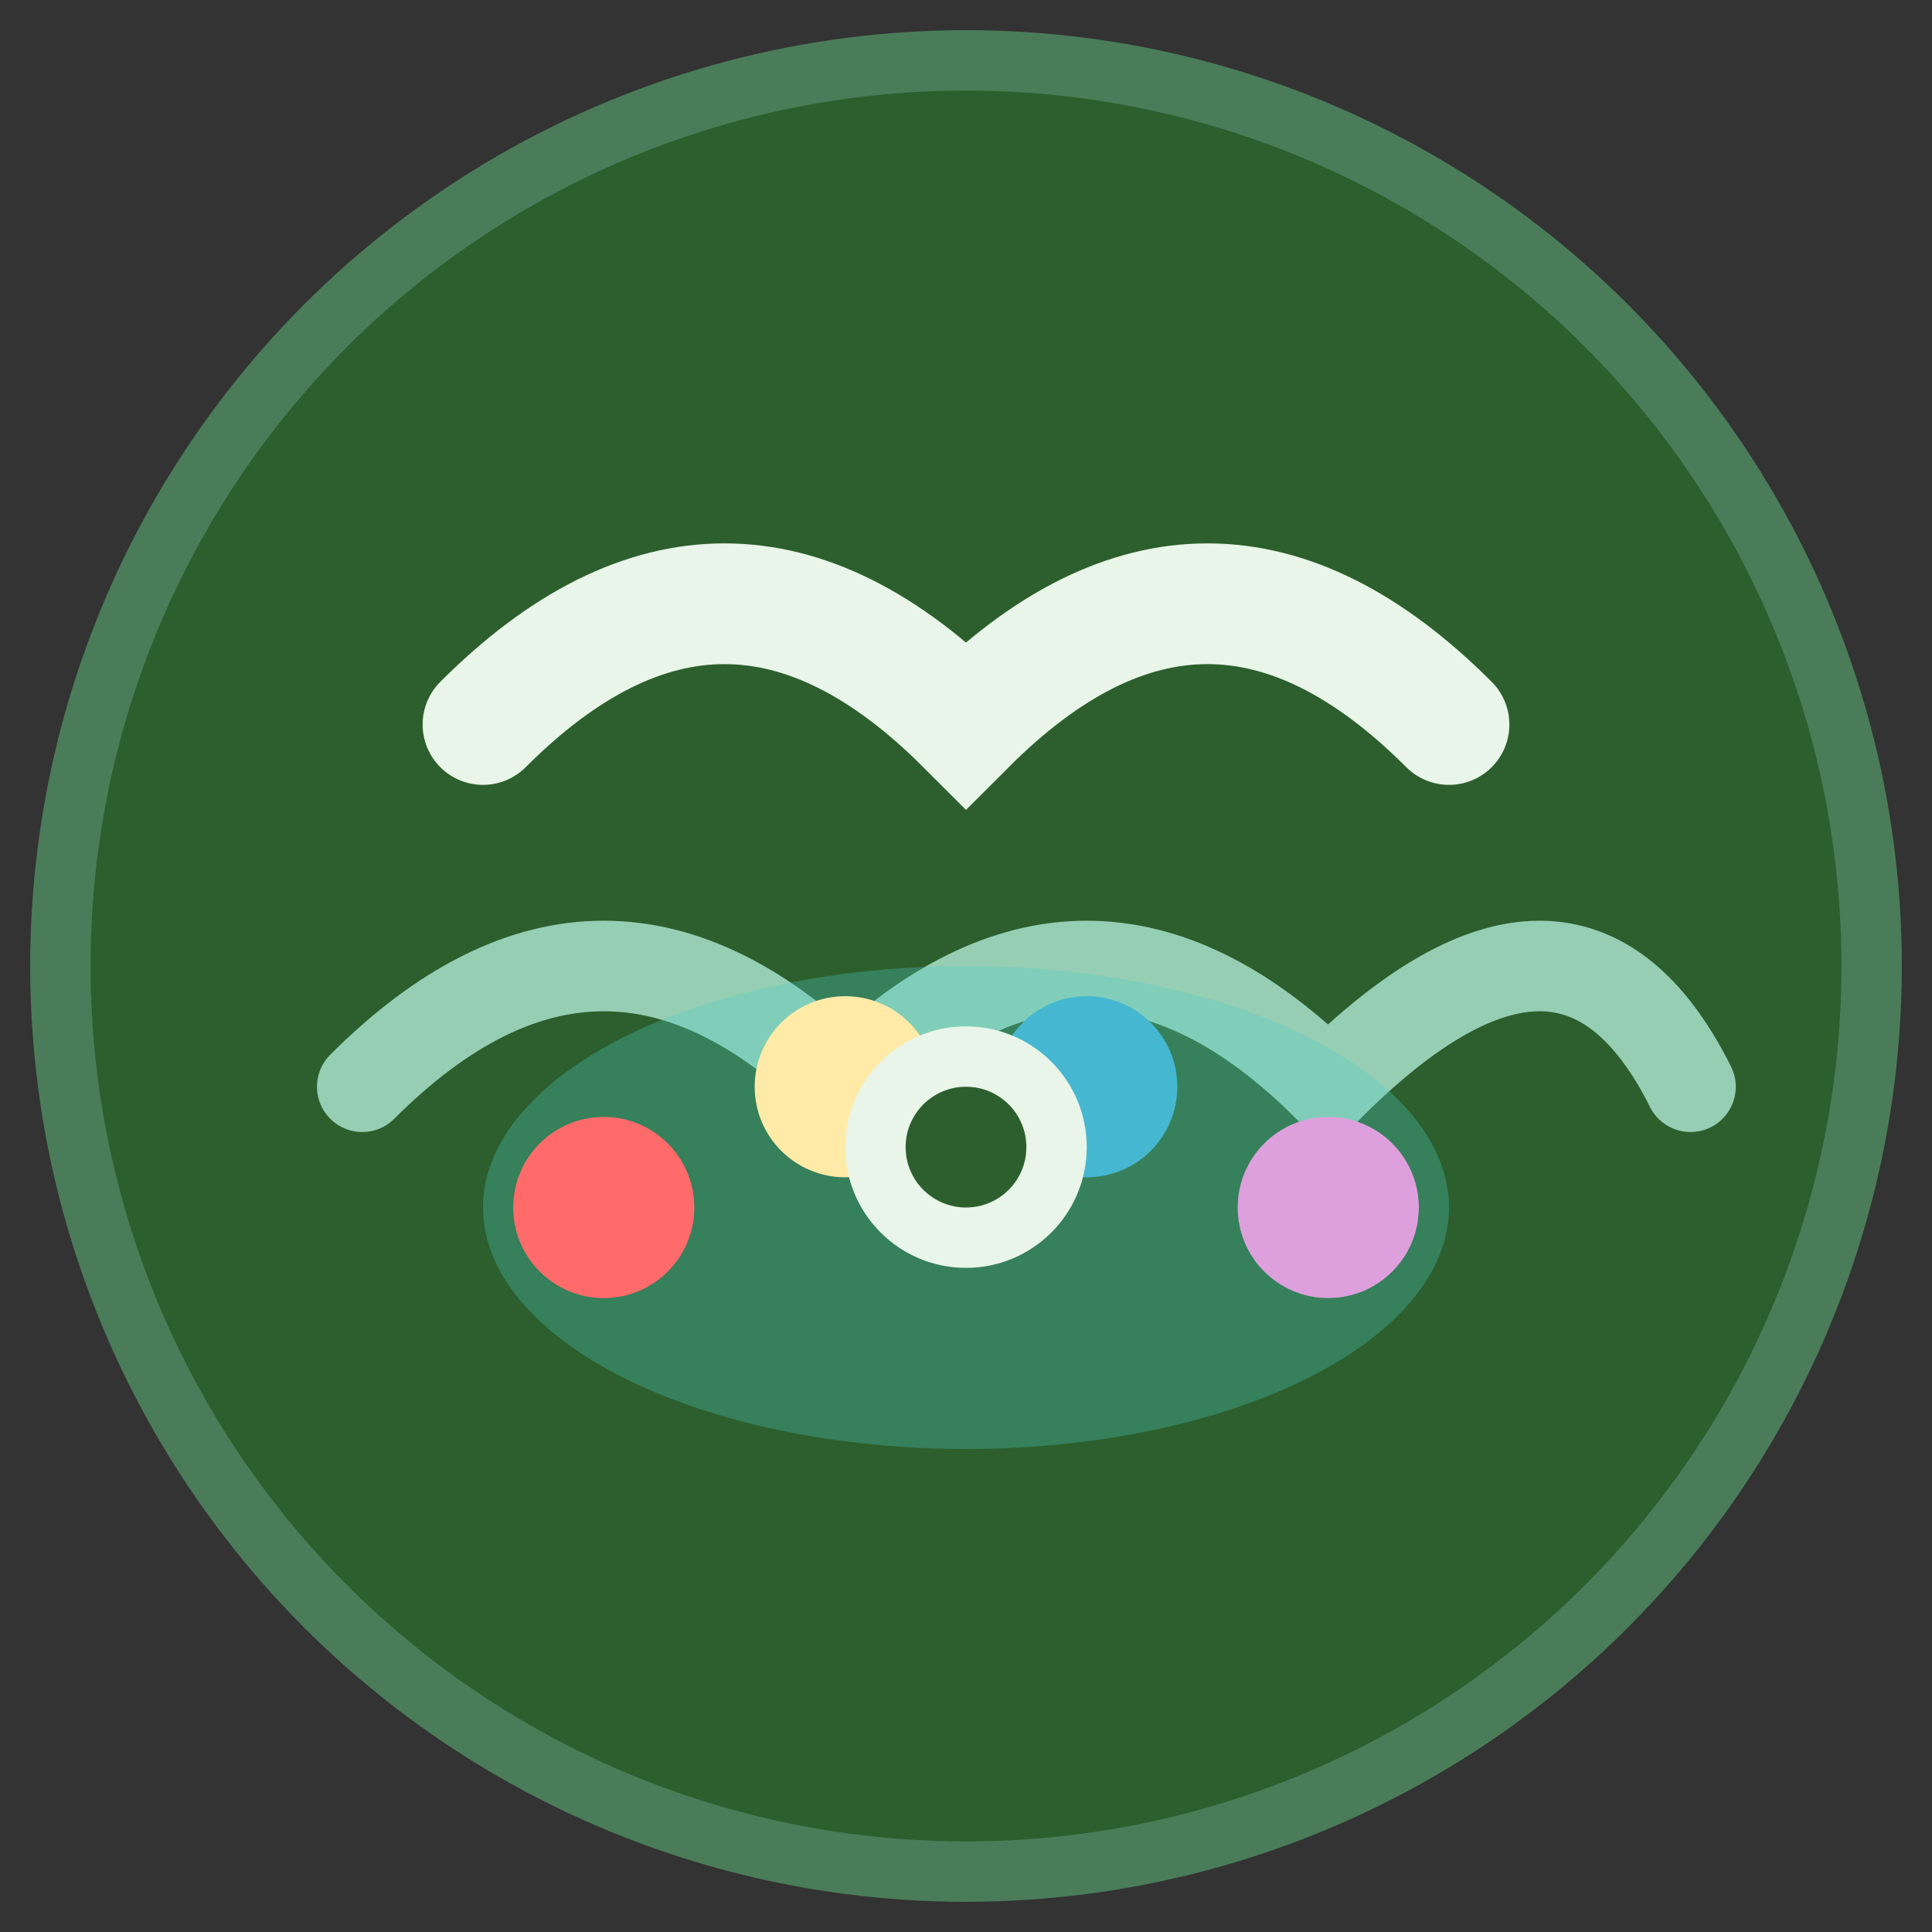 <svg width="32" height="32" viewBox="0 0 32 32" fill="none" xmlns="http://www.w3.org/2000/svg">
  <rect x="0" y="0" width="32" height="32" fill="#333333" stroke="none"/>
  <!-- Background circle -->
  <circle cx="16" cy="16" r="15" fill="#2C5F2D" stroke="#4A7C59" stroke-width="1"/>
  
  <!-- Creative brush strokes -->
  <path d="M8 12 Q12 8 16 12 Q20 8 24 12" stroke="#E8F5E8" stroke-width="2" stroke-linecap="round" fill="none"/>
  <path d="M6 18 Q10 14 14 18 Q18 14 22 18 Q26 14 28 18" stroke="#96CEB4" stroke-width="1.5" stroke-linecap="round" fill="none"/>
  
  <!-- Paint palette shape -->
  <ellipse cx="16" cy="20" rx="8" ry="4" fill="#4ECDC4" opacity="0.3"/>
  
  <!-- Color dots representing craft supplies -->
  <circle cx="10" cy="20" r="1.5" fill="#FF6B6B"/>
  <circle cx="14" cy="18" r="1.5" fill="#FFEAA7"/>
  <circle cx="18" cy="18" r="1.5" fill="#45B7D1"/>
  <circle cx="22" cy="20" r="1.5" fill="#DDA0DD"/>
  
  <!-- Central focal point -->
  <circle cx="16" cy="19" r="2" fill="#E8F5E8"/>
  <circle cx="16" cy="19" r="1" fill="#2C5F2D"/>
</svg>
